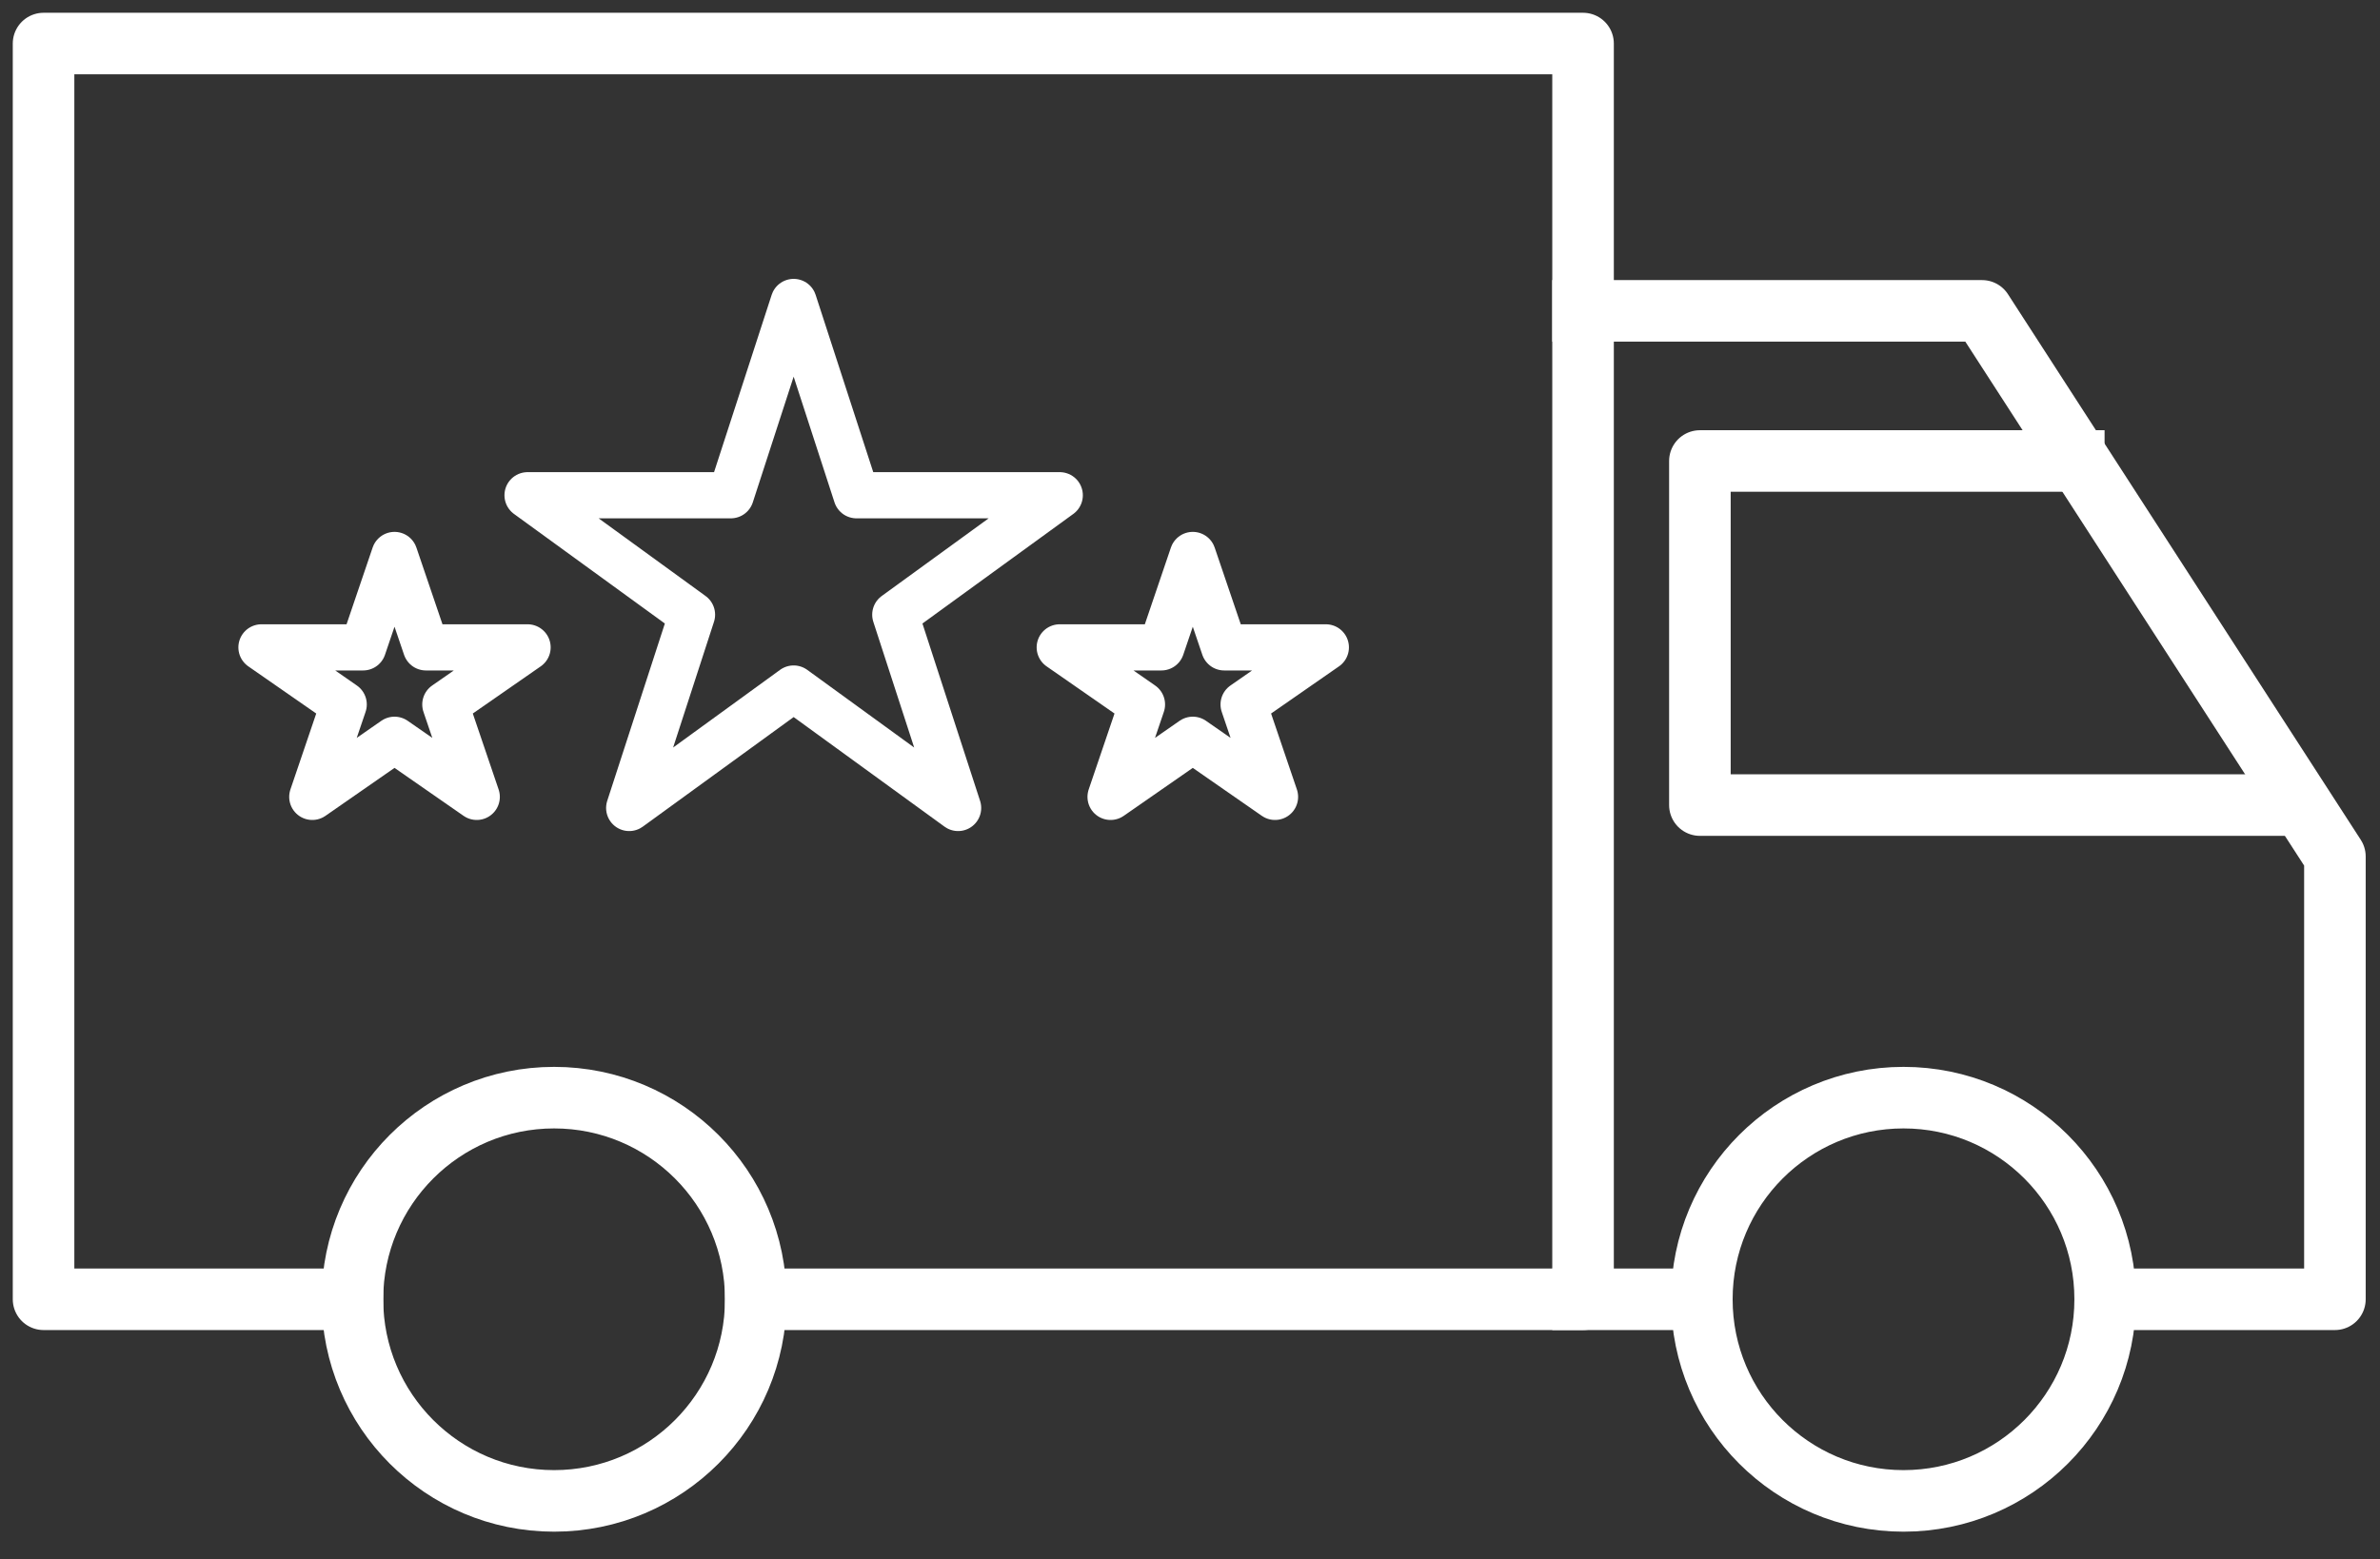 <?xml version="1.0" encoding="UTF-8" standalone="no"?><!DOCTYPE svg PUBLIC "-//W3C//DTD SVG 1.1//EN" "http://www.w3.org/Graphics/SVG/1.1/DTD/svg11.dtd"><svg width="100%" height="100%" viewBox="0 0 322 211" version="1.1" xmlns="http://www.w3.org/2000/svg" xmlns:xlink="http://www.w3.org/1999/xlink" xml:space="preserve" xmlns:serif="http://www.serif.com/" style="fill-rule:evenodd;clip-rule:evenodd;stroke-linecap:square;stroke-linejoin:round;stroke-miterlimit:1.5;"><rect x="0" y="0" width="322" height="211" fill="#333333" stroke="none"/><g><path d="M102.252,175.826l111.925,-0l0,-169.933l-208.284,-0l-0,169.933l41.79,-0" style="fill:none;stroke:#fff;stroke-width:8.33px;"/><circle cx="74.967" cy="175.826" r="27.285" style="fill:none;stroke:#fff;stroke-width:8.33px;stroke-linejoin:miter;"/><circle cx="257.534" cy="175.826" r="27.285" style="fill:none;stroke:#fff;stroke-width:8.33px;stroke-linejoin:miter;"/><path d="M214.177,42.07l53.988,0l47.735,73.837l0,59.919l-31.082,-0" style="fill:none;stroke:#fff;stroke-width:8.33px;"/><path d="M230.249,175.826l-16.072,-0" style="fill:none;stroke:#fff;stroke-width:8.33px;"/><g><path d="M107.377,40.864l8.499,26.156l27.502,-0l-22.25,16.165l8.499,26.156l-22.25,-16.165l-22.249,16.165l8.498,-26.156l-22.249,-16.165l27.502,-0l8.498,-26.156Z" style="fill:none;stroke:#fff;stroke-width:6.25px;stroke-linecap:round;"/><path d="M161.378,75.102l4.25,12.504l13.751,0l-11.125,7.728l4.249,12.504l-11.125,-7.728l-11.124,7.728l4.249,-12.504l-11.125,-7.728l13.751,0l4.249,-12.504Z" style="fill:none;stroke:#fff;stroke-width:6.25px;stroke-linecap:round;"/><path d="M53.376,75.102l4.25,12.504l13.751,0l-11.125,7.728l4.249,12.504l-11.125,-7.728l-11.124,7.728l4.249,-12.504l-11.125,-7.728l13.751,0l4.249,-12.504Z" style="fill:none;stroke:#fff;stroke-width:6.25px;stroke-linecap:round;"/></g><path d="M280.572,62.386l-50.586,0l-0,46.562l79.151,0" style="fill:none;stroke:#fff;stroke-width:8.33px;"/></g></svg>